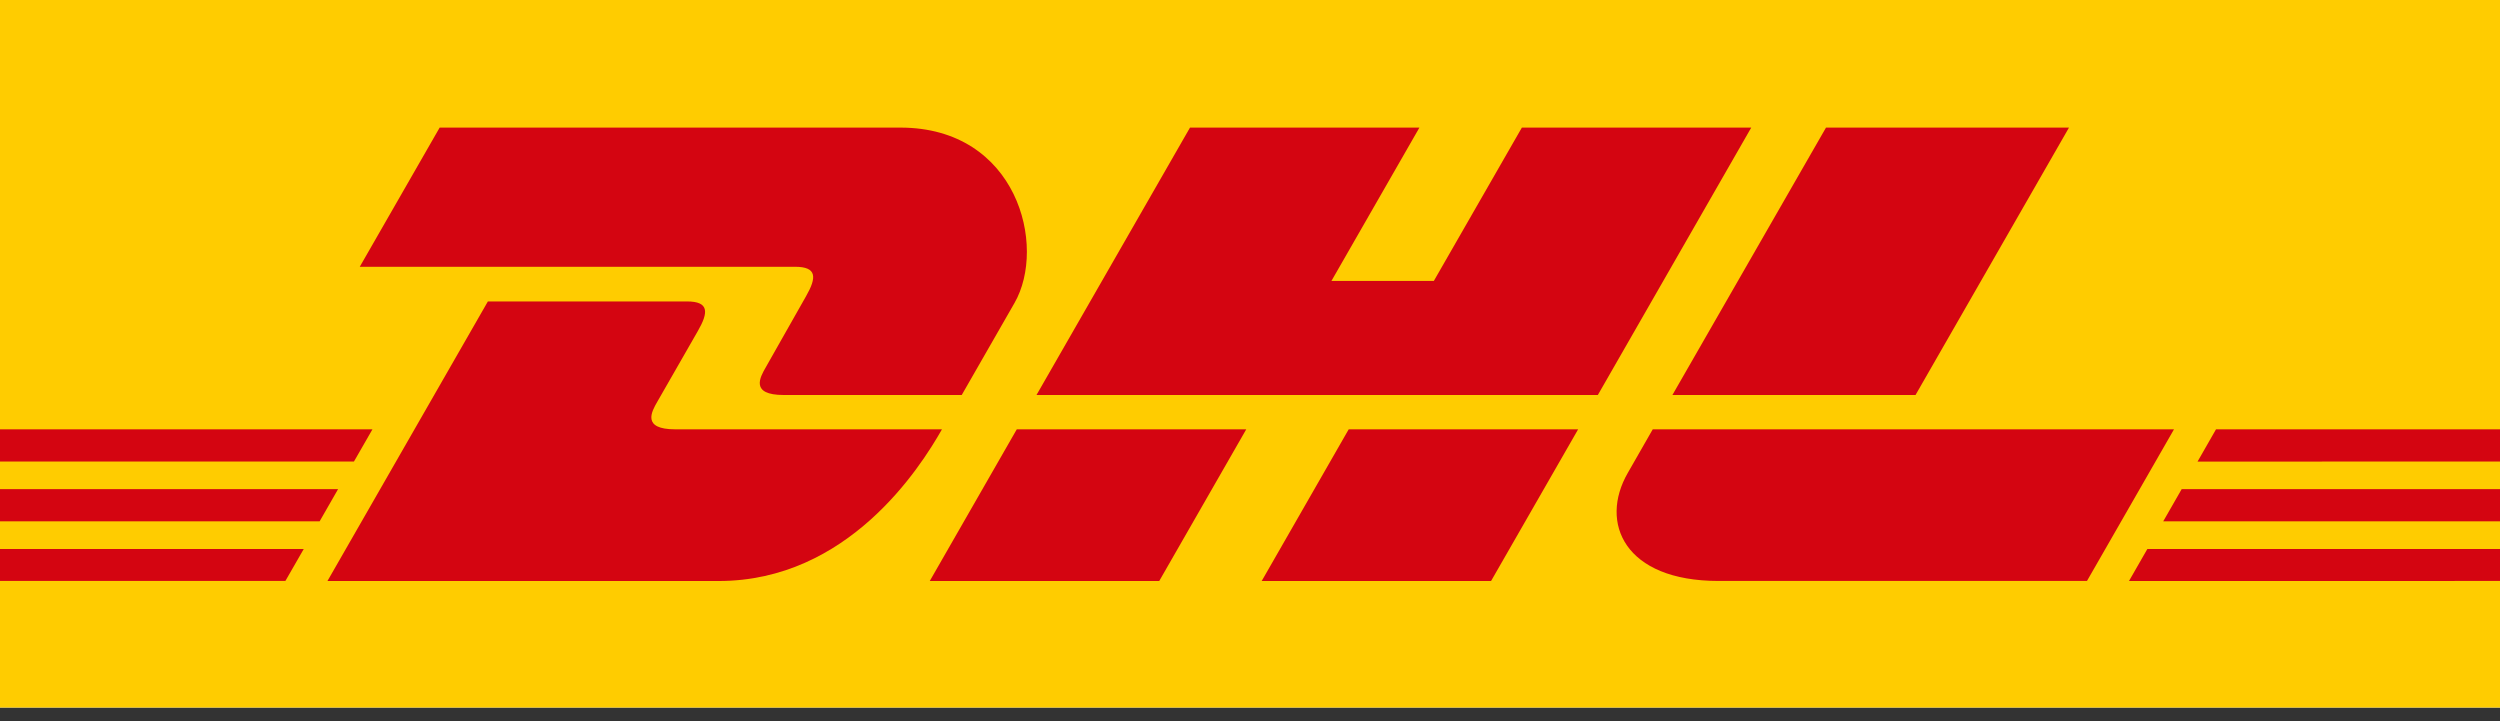 <svg width="52" height="15" viewBox="0 0 52 15" fill="none" xmlns="http://www.w3.org/2000/svg">
<rect x="0" y="0" width="52" height="15" fill="#333333" stroke="none"/>
<g clip-path="url(#clip0_5762_159)">
<rect width="52" height="14.717" fill="white"></rect>
<path d="M52 0H0V14.717H52V0Z" fill="#FFCC00"></path>
<path d="M0 10.174H7.032L6.648 10.844H0V10.174Z" fill="#D40511"></path>
<path d="M0 8.93H7.747L7.362 9.6H0V8.93Z" fill="#D40511"></path>
<path d="M0 11.419H6.318L5.936 12.084H0V11.419Z" fill="#D40511"></path>
<path d="M52 10.844H44.995L45.379 10.174H52V10.844Z" fill="#D40511"></path>
<path d="M52 12.084L44.283 12.085L44.665 11.419H52V12.084Z" fill="#D40511"></path>
<path d="M46.093 8.93H52V9.6L45.709 9.601L46.093 8.93Z" fill="#D40511"></path>
<path d="M6.811 12.085L10.148 6.27H14.289C14.747 6.27 14.741 6.493 14.517 6.882C14.29 7.276 13.903 7.955 13.672 8.356C13.555 8.559 13.342 8.93 14.046 8.93H19.593C19.132 9.741 17.635 12.085 14.948 12.085H6.811Z" fill="#D40511"></path>
<path d="M25.922 8.93L24.112 12.085H19.339C19.339 12.085 21.148 8.93 21.149 8.93L25.922 8.93Z" fill="#D40511"></path>
<path d="M32.825 8.93L31.014 12.085H26.243C26.243 12.085 28.051 8.93 28.053 8.93H32.825Z" fill="#D40511"></path>
<path d="M34.377 8.93C34.377 8.93 34.028 9.542 33.859 9.835C33.259 10.874 33.789 12.084 35.745 12.084H43.409L45.219 8.93L34.377 8.93Z" fill="#D40511"></path>
<path d="M9.145 2.654L7.483 5.549H16.538C16.995 5.549 16.989 5.772 16.766 6.161C16.539 6.555 16.158 7.241 15.927 7.642C15.81 7.845 15.597 8.216 16.301 8.216H20.004C20.004 8.216 20.601 7.174 21.101 6.303C21.781 5.119 21.16 2.654 18.727 2.654H9.145Z" fill="#D40511"></path>
<path d="M33.235 8.216H21.559L24.752 2.654H29.524L27.694 5.843H29.824L31.655 2.654H36.426L33.235 8.216Z" fill="#D40511"></path>
<path d="M43.035 2.654L39.843 8.216H34.786C34.786 8.216 37.979 2.654 37.981 2.654H43.035Z" fill="#D40511"></path>
</g>
<defs>
<clipPath id="clip0_5762_159">
<rect width="52" height="14.717" fill="white"></rect>
</clipPath>
</defs>
</svg>
